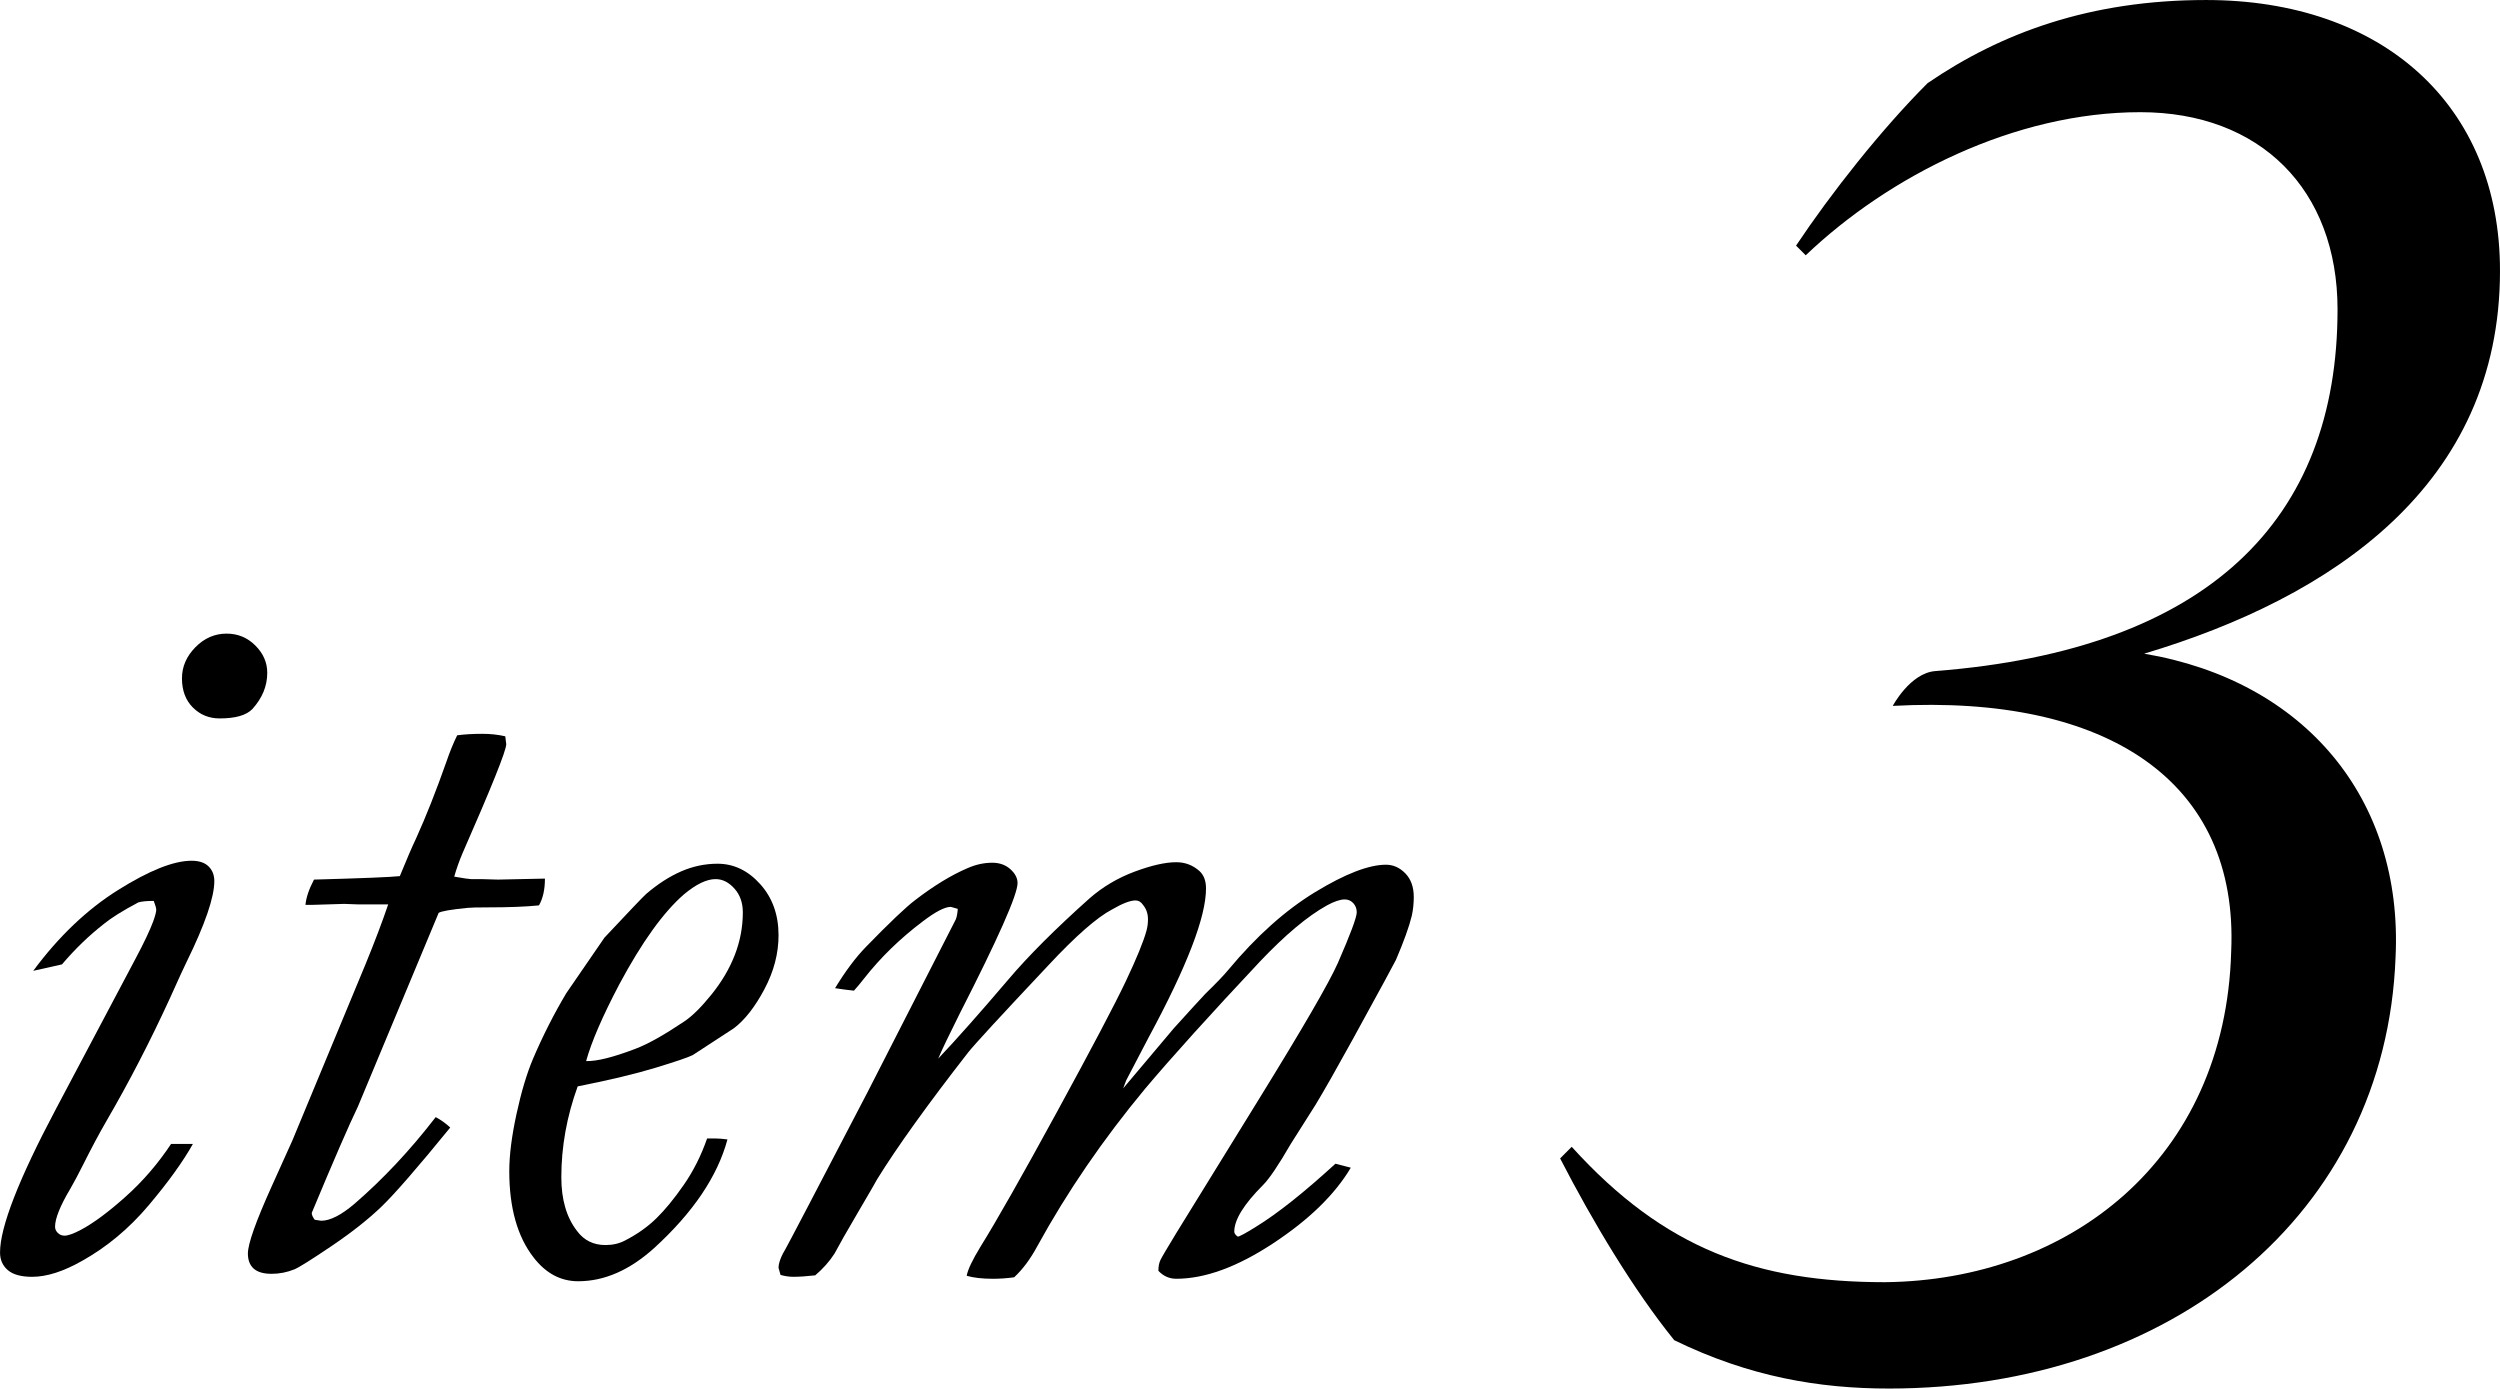 <?xml version="1.0" encoding="UTF-8"?><svg id="_イヤー_2" xmlns="http://www.w3.org/2000/svg" viewBox="0 0 193.901 107.696"><g id="design"><g><g><path d="M11.922,69.875c-.539,0-.936,.039-1.192,.115-1.206,.641-2.09,1.192-2.654,1.654-1.153,.898-2.244,1.949-3.269,3.154l-2.23,.5c1.975-2.666,4.168-4.756,6.581-6.269,2.412-1.512,4.31-2.269,5.696-2.269,.589,0,1.032,.148,1.327,.443s.442,.673,.442,1.135c0,1.257-.718,3.348-2.153,6.273-.18,.359-.604,1.282-1.271,2.769-1.54,3.358-3.182,6.537-4.927,9.536-.565,.975-1.181,2.128-1.848,3.461-.359,.718-.68,1.32-.962,1.807-.795,1.333-1.192,2.321-1.192,2.961,0,.18,.07,.34,.212,.481,.141,.141,.313,.212,.519,.212,.282,0,.711-.154,1.288-.462,.964-.512,2.113-1.365,3.448-2.558,1.335-1.192,2.513-2.558,3.532-4.096h1.693c-.778,1.385-1.924,2.975-3.438,4.769-1.516,1.795-3.238,3.231-5.168,4.308-1.448,.82-2.735,1.231-3.861,1.231-.858,0-1.488-.173-1.89-.519-.403-.346-.603-.801-.603-1.365,0-1.974,1.448-5.692,4.346-11.154l6.192-11.692c.641-1.205,1.089-2.154,1.346-2.846,.154-.436,.231-.731,.231-.885,0-.128-.064-.359-.192-.692Zm2.192-17.269c0-.897,.347-1.698,1.039-2.404,.692-.705,1.5-1.058,2.423-1.058,.871,0,1.615,.308,2.23,.923,.615,.615,.923,1.321,.923,2.115,0,1.026-.384,1.961-1.153,2.808-.462,.487-1.308,.731-2.539,.731-.821,0-1.513-.282-2.077-.846-.564-.564-.847-1.32-.847-2.269Z"/><path d="M30.111,70.145h-2.343l-1.077-.039-2.5,.077h-.5c.052-.564,.272-1.218,.662-1.961,3.738-.102,5.957-.192,6.658-.269,.5-1.231,.926-2.217,1.276-2.961,.755-1.666,1.536-3.64,2.341-5.923,.252-.743,.529-1.423,.831-2.038,.563-.077,1.218-.115,1.961-.115,.616,0,1.205,.064,1.769,.192l.075,.615c0,.487-1.131,3.308-3.394,8.461-.251,.59-.465,1.192-.641,1.808,.735,.129,1.166,.192,1.293,.192h.798l1.293,.038,3.651-.077c0,.846-.154,1.538-.462,2.077-1.012,.103-2.34,.155-3.985,.155-.81,0-1.329,.013-1.556,.038-1.291,.129-2.038,.259-2.239,.387l-6.259,15.014c-.698,1.446-1.893,4.199-3.585,8.258,0,.153,.077,.33,.231,.532l.5,.076c.692,0,1.551-.436,2.577-1.308,2.228-1.923,4.33-4.166,6.307-6.73,.425,.231,.8,.5,1.126,.808-2.528,3.103-4.305,5.148-5.331,6.135-1.026,.987-2.328,2.013-3.904,3.077-1.577,1.064-2.528,1.66-2.853,1.788-.576,.231-1.164,.346-1.765,.346-.626,0-1.089-.135-1.39-.404-.3-.269-.45-.66-.45-1.173,0-.743,.613-2.474,1.839-5.192l1.613-3.577,5.666-13.653c.725-1.769,1.312-3.32,1.764-4.654Z"/><path d="M44.806,84.259c-.846,2.326-1.269,4.678-1.269,7.054,0,1.739,.41,3.132,1.231,4.18,.538,.716,1.269,1.073,2.192,1.073,.563,0,1.063-.115,1.5-.344,.948-.485,1.762-1.059,2.442-1.723,.679-.663,1.391-1.531,2.134-2.603s1.347-2.271,1.808-3.599h.539c.308,0,.654,.026,1.039,.077-.77,2.862-2.667,5.672-5.692,8.432-1.897,1.711-3.859,2.568-5.884,2.568-1.359,0-2.513-.615-3.461-1.846-1.256-1.615-1.885-3.846-1.885-6.692,0-1.231,.186-2.705,.558-4.423,.372-1.718,.801-3.154,1.289-4.308,.769-1.794,1.628-3.487,2.577-5.077l2.961-4.308c1.923-2.051,3-3.179,3.23-3.384,.897-.769,1.801-1.352,2.711-1.75,.91-.397,1.852-.596,2.827-.596,1.256,0,2.359,.527,3.308,1.581,.948,1.054,1.423,2.377,1.423,3.97,0,1.414-.366,2.807-1.096,4.182-.73,1.375-1.52,2.384-2.365,3.026l-3.192,2.082c-.359,.18-1.321,.508-2.884,.983-1.564,.475-3.577,.958-6.039,1.445Zm.654-1.961c.82,.026,2.102-.294,3.846-.961,.948-.359,2.205-1.064,3.769-2.115,.616-.41,1.32-1.109,2.116-2.096,.794-.987,1.397-2.012,1.808-3.077,.409-1.063,.615-2.16,.615-3.288,0-.743-.218-1.359-.654-1.846-.436-.487-.923-.731-1.461-.731-.692,0-1.514,.398-2.462,1.192-1.59,1.385-3.256,3.705-5,6.961-1.308,2.487-2.167,4.474-2.577,5.961Z"/><path d="M74.284,70.492l-.539-.155c-.462,0-1.182,.372-2.158,1.115-1.773,1.333-3.301,2.821-4.585,4.461-.257,.334-.514,.641-.77,.923-.488-.051-.977-.115-1.465-.192,.794-1.308,1.59-2.371,2.385-3.192,1.846-1.897,3.128-3.115,3.846-3.654,1.436-1.102,2.782-1.923,4.039-2.461,.64-.282,1.282-.423,1.923-.423,.564,0,1.032,.167,1.404,.5,.371,.334,.558,.692,.558,1.077,0,.898-1.5,4.282-4.5,10.153-.846,1.692-1.397,2.846-1.653,3.461,1.41-1.487,3.217-3.525,5.423-6.115,1.563-1.846,3.666-3.948,6.308-6.308,1.025-.897,2.192-1.589,3.5-2.077,1.308-.487,2.384-.731,3.231-.731,.692,0,1.294,.231,1.808,.692,.333,.308,.5,.757,.5,1.346,0,2.205-1.475,6.038-4.423,11.5l-1.77,3.385-.23,.615,3.923-4.654c1.205-1.333,2.025-2.231,2.461-2.692,.82-.794,1.41-1.41,1.77-1.846,2.179-2.615,4.429-4.628,6.75-6.038,2.32-1.41,4.146-2.115,5.48-2.115,.563,0,1.063,.225,1.5,.673,.436,.449,.653,1.058,.653,1.827,0,.513-.052,1-.153,1.461-.206,.846-.616,1.987-1.231,3.423-.052,.129-1.167,2.18-3.346,6.154-1.256,2.282-2.218,3.975-2.885,5.077l-1.923,3.038c-.949,1.641-1.667,2.705-2.153,3.192-1.487,1.487-2.231,2.692-2.231,3.615,0,.129,.089,.257,.269,.385,.128,0,.603-.256,1.423-.769,1.667-1.025,3.717-2.654,6.154-4.885l1.192,.308c-1.231,2.077-3.237,4.032-6.019,5.865-2.782,1.833-5.288,2.75-7.519,2.75-.539,0-1-.206-1.385-.615,0-.334,.051-.609,.154-.827,.102-.218,.512-.916,1.231-2.096l6.384-10.346c3.436-5.563,5.487-9.102,6.154-10.615,.974-2.23,1.461-3.538,1.461-3.922,0-.282-.09-.519-.269-.711-.18-.192-.398-.289-.654-.289-.359,0-.821,.154-1.385,.462-1.487,.821-3.218,2.269-5.192,4.346-3.898,4.154-6.872,7.449-8.923,9.884-3.256,3.923-6.038,7.987-8.346,12.192-.538,1-1.138,1.808-1.802,2.423-.562,.077-1.112,.115-1.648,.115-.818,0-1.496-.077-2.032-.231,.077-.462,.435-1.218,1.076-2.269,1.229-1.974,3.201-5.448,5.915-10.423,2.714-4.974,4.494-8.352,5.339-10.134,.845-1.782,1.383-3.096,1.614-3.942,.077-.282,.115-.577,.115-.885,0-.436-.129-.808-.385-1.115-.154-.231-.346-.346-.577-.346-.41,0-1.013,.231-1.808,.692-1.18,.615-2.833,2.064-4.961,4.346-3.692,3.923-5.77,6.179-6.23,6.769-3.154,4.052-5.5,7.321-7.038,9.807-.077,.154-.571,1.007-1.481,2.558-.911,1.552-1.519,2.622-1.827,3.211-.385,.603-.885,1.167-1.5,1.695-.667,.075-1.231,.113-1.692,.113-.334,0-.667-.049-1-.146l-.154-.546c0-.385,.192-.897,.578-1.538,.153-.256,2.259-4.281,6.315-12.072l6.854-13.418c.077-.181,.128-.453,.154-.816Z"/></g><path d="M129.854,103.946c-3.15-3.9-6.3-9.15-8.85-14.099l.899-.9c7.2,7.95,14.399,10.5,24.3,10.5,14.249-.15,26.398-9.45,26.849-25.649,.6-13.199-9.6-19.949-26.249-19.049,0,0,1.35-2.55,3.3-2.7,21.149-1.65,31.198-11.699,31.198-28.049,0-9.3-5.999-15.299-15.299-15.299-9.75,0-19.499,4.95-25.949,11.1l-.75-.75c2.7-4.05,6.6-9,10.199-12.6,5.7-3.9,12.6-6.45,21.6-6.45,13.649,0,22.799,8.1,22.799,20.999,0,16.649-13.049,25.349-27.599,29.699,12.449,2.1,20.099,11.25,19.499,23.549-.75,19.949-17.399,33.448-39.298,33.448-5.4,0-10.8-.9-16.649-3.75Z"/></g></g></svg>